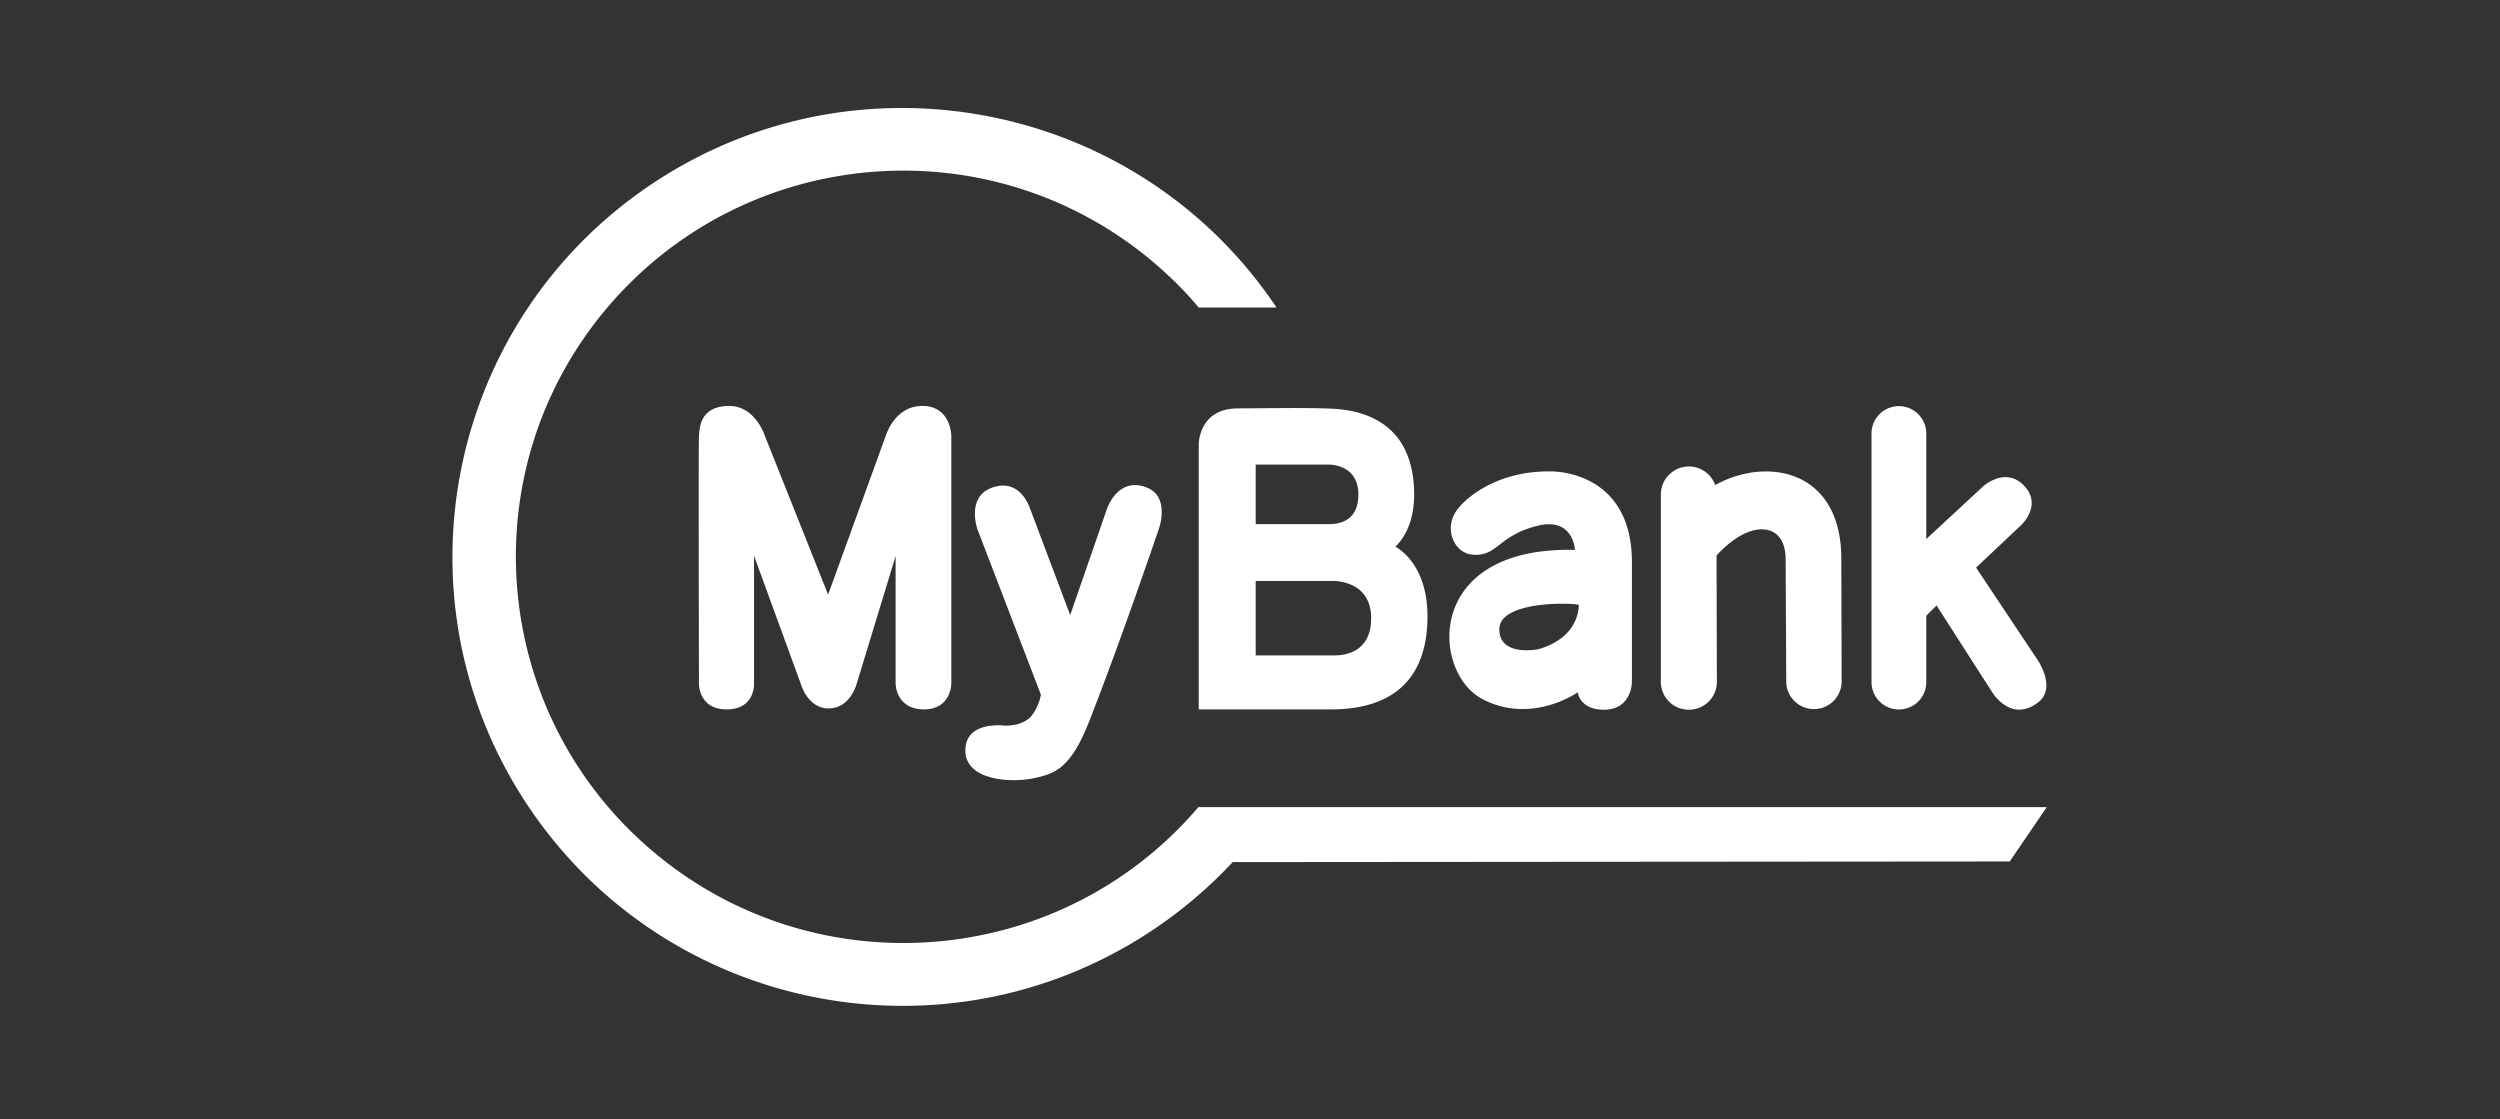 <svg width="134" height="60" fill="none" xmlns="http://www.w3.org/2000/svg"><rect width="100%" height="100%" fill="#333333" stroke="none"/><path d="M55.395 38.224c.2-.3.334-.632.4-.981l-3.402-8.866s-.617-1.713.75-2.229c1.435-.532 1.969.832 2.069 1.114l2.151 5.706 1.969-5.689s.567-1.763 2.135-1.148c1.3.516.633 2.263.633 2.263s-2.018 5.938-3.702 10.23c-1.001 2.577-1.868 2.827-2.853 3.06-1.317.316-3.803.166-3.803-1.464 0-1.28 1.318-1.364 1.919-1.347.033.033 1.267.133 1.734-.65zM47.49 23.32l-3.103 8.55L41 23.37s-.5-1.613-1.918-1.613c-1.635 0-1.585 1.297-1.618 1.613-.034.316 0 13.29 0 13.29s-.017 1.364 1.484 1.364c1.535 0 1.468-1.38 1.468-1.38V29.79l2.502 6.853s.367 1.347 1.518 1.33c1.15-.016 1.484-1.33 1.484-1.33l2.085-6.837v6.837s0 1.38 1.518 1.38c1.468 0 1.468-1.38 1.468-1.38V23.37s0-1.63-1.585-1.613c-1.317.017-1.818 1.28-1.918 1.563v.05z" fill="#fff"/><path d="M109.704 43.264H64.202l.017.016c-7.44 8.7-20.55 9.73-29.273 2.313-8.723-7.419-9.774-20.476-2.335-29.175 7.44-8.7 20.55-9.747 29.273-2.312.85.732 1.651 1.513 2.368 2.378h4.17C61.033 5.44 46.038 2.462 34.962 9.847 23.889 17.233 20.92 32.186 28.325 43.23c7.406 11.045 22.384 14.006 33.46 6.62a24.21 24.21 0 0 0 4.286-3.642l41.649-.033 1.985-2.911z" fill="#fff"/><path d="M83.1 25.267c-3.286-.034-4.837 1.862-4.837 1.862-1 1.065-.35 2.495.617 2.595 1.401.15 1.401-1.031 3.553-1.547 1.901-.465 1.985 1.298 1.985 1.298-8.09-.2-7.706 6.57-4.954 8 2.635 1.38 5.104-.366 5.104-.366s.1.932 1.4.932c1.502 0 1.502-1.48 1.502-1.48v-6.587c-.1-4.84-4.37-4.707-4.37-4.707zm-.634 9.53s-2.118.433-2.101-1.08c.016-1.514 3.853-1.415 4.253-1.298 0 0 .117 1.713-2.152 2.378zM109.22 35.38l-3.302-4.957 2.418-2.279s1.118-1.031.2-2.063c-1.017-1.13-2.235-.016-2.235-.016l-3.052 2.827v-5.655a1.468 1.468 0 0 0-2.936 0V36.56a1.468 1.468 0 0 0 2.936 0v-3.559l.55-.549 2.986 4.657s.967 1.614 2.402.583c1.101-.766.033-2.313.033-2.313zM98.695 29.957c0-4.807-4.02-5.489-6.755-3.959v.017a1.498 1.498 0 0 0-1.901-.931 1.504 1.504 0 0 0-1.018 1.43v10.03c0 .832.667 1.497 1.501 1.497.834 0 1.502-.665 1.502-1.497l-.017-6.77c.283-.316.6-.599.95-.848 1.418-.998 2.753-.649 2.753 1.048l.033 6.603a1.487 1.487 0 0 0 1.535 1.43 1.49 1.49 0 0 0 1.434-1.43l-.017-6.62zM74.794 29.308c.083-.116 1.084-.915 1-3.077-.166-4.358-3.953-4.308-4.803-4.341-1.351-.033-2.169-.017-4.654 0-2.102.017-2.085 1.93-2.085 1.93v14.204h7.072c3.787 0 5.188-2.079 5.188-4.99 0-2.91-1.718-3.726-1.718-3.726zm-7.49-4.407h3.903c.785.016 1.602.432 1.602 1.596 0 1.215-.718 1.597-1.602 1.597h-3.902V24.9zm4.187 10.229h-4.186v-3.992h4.186c1.017.05 2.002.566 2.002 1.996 0 1.464-.901 1.996-2.002 1.996z" fill="#fff"/></svg>